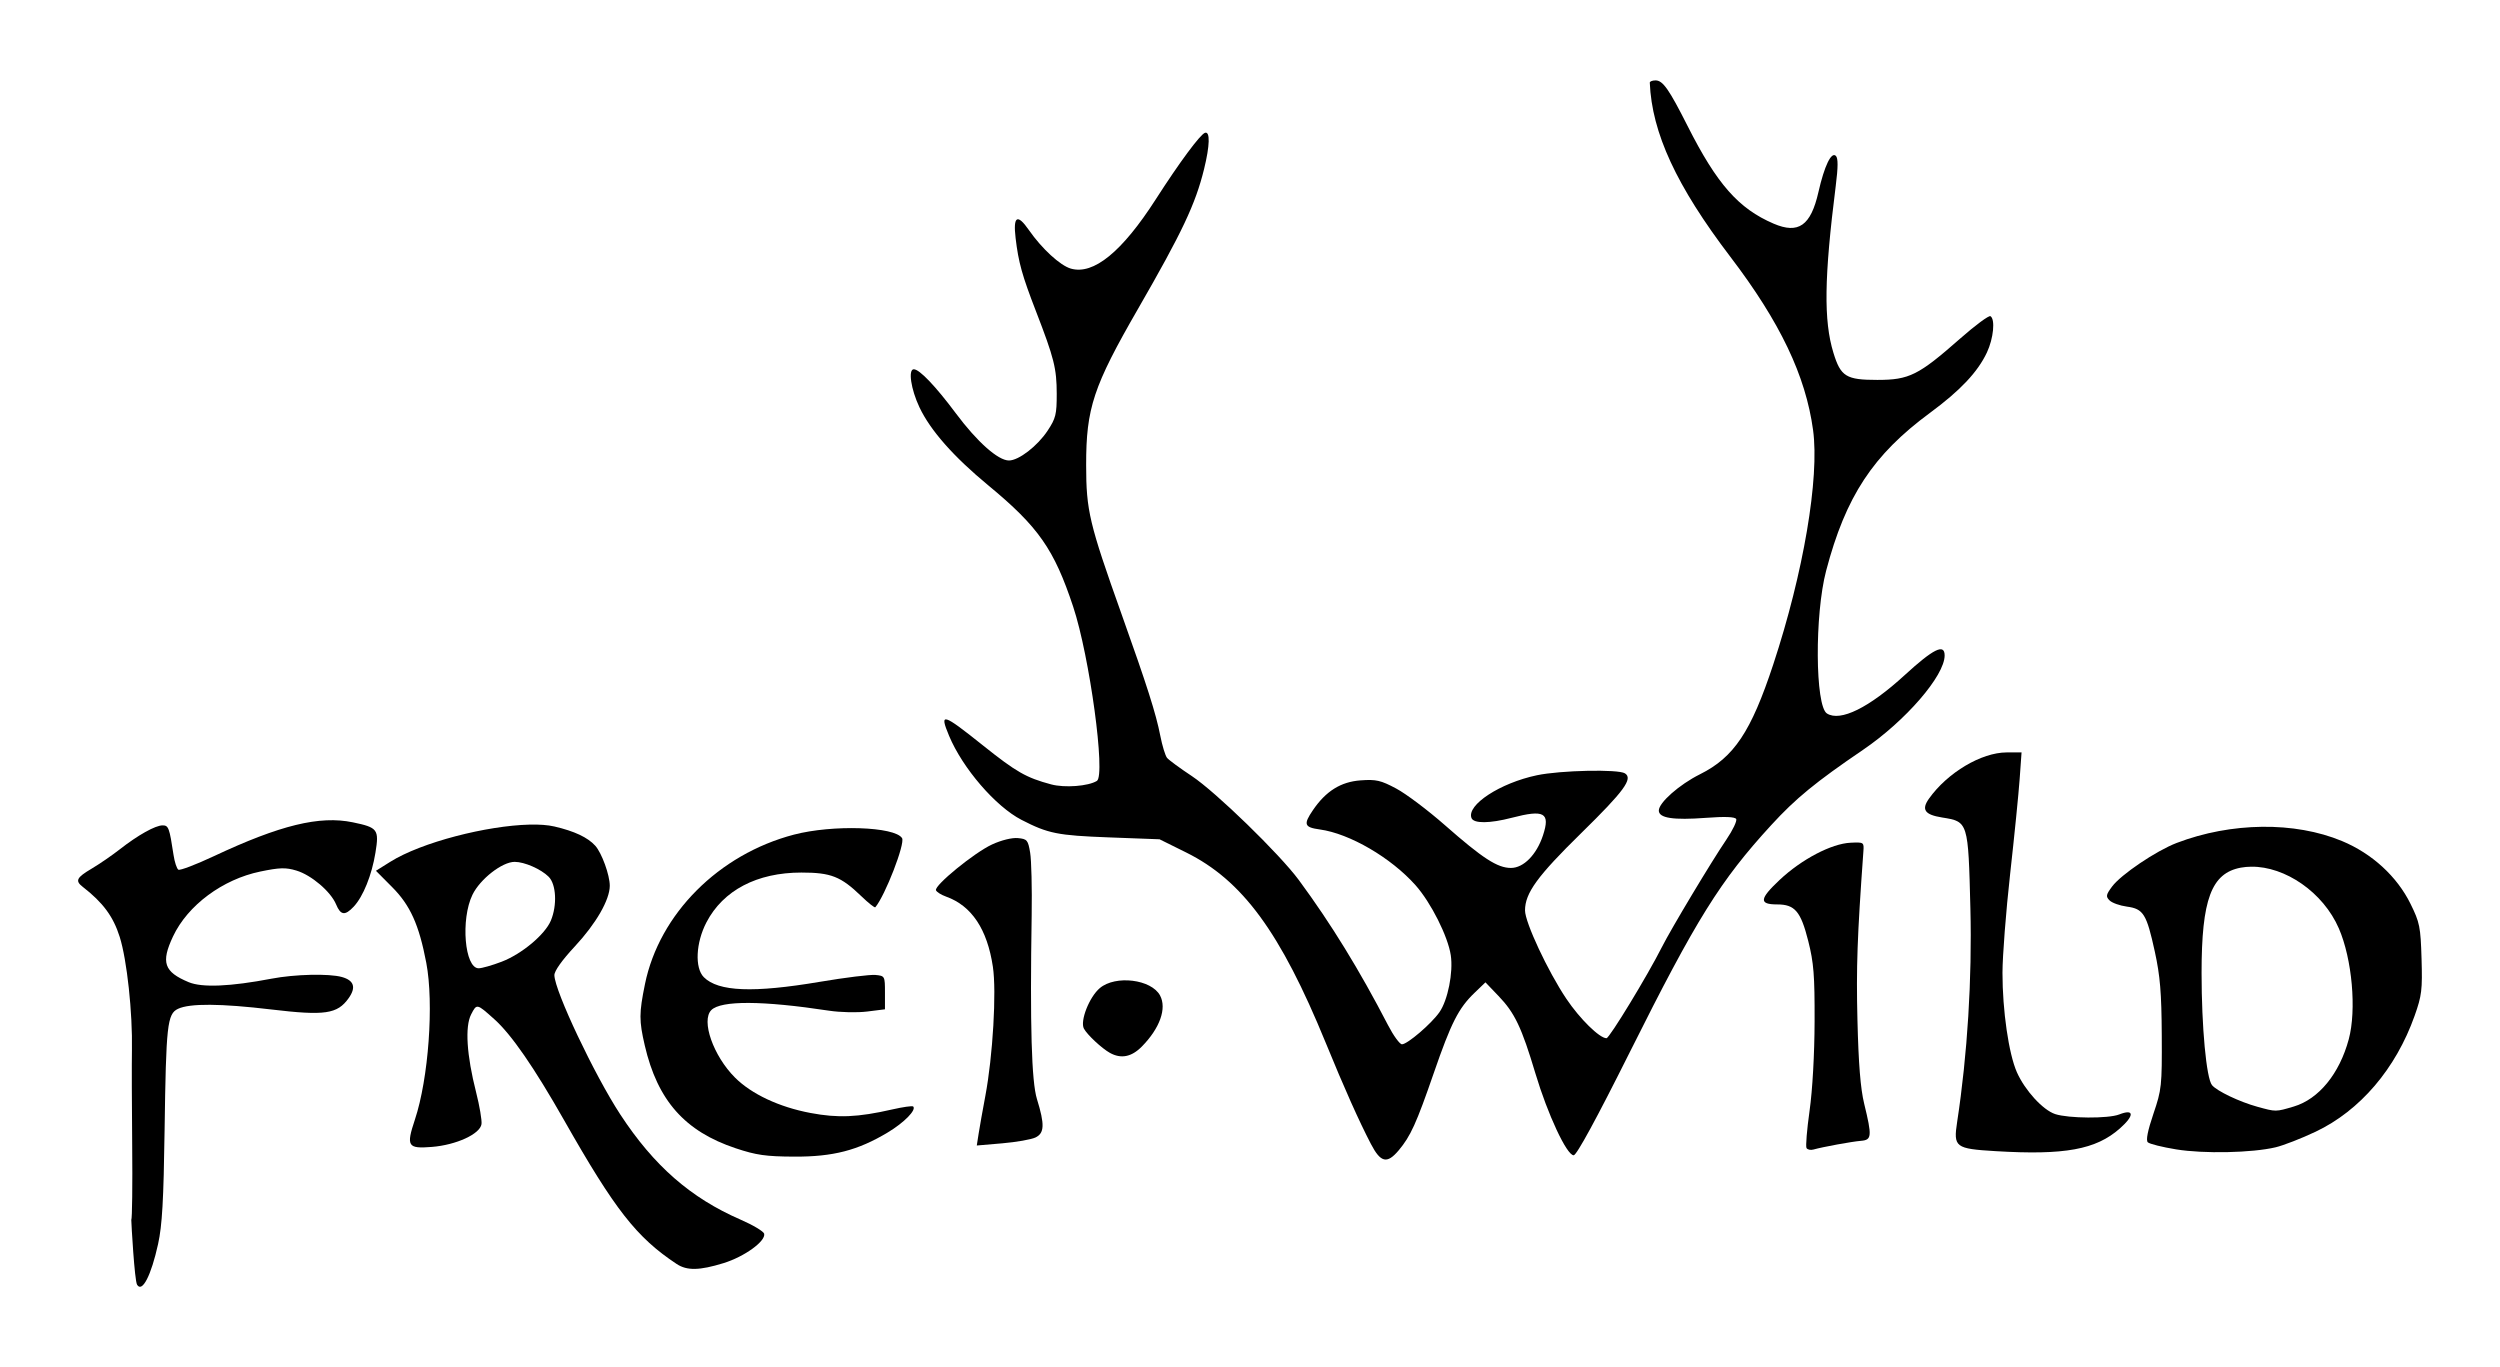 <?xml version="1.0" encoding="UTF-8" standalone="no"?> <svg xmlns:svg="http://www.w3.org/2000/svg" xmlns="http://www.w3.org/2000/svg" version="1.0" width="1024" height="560" id="svg2472"><defs id="defs2474"></defs><g id="layer1"><g transform="translate(3.1024758e-6,4.607662e-6)" id="g3271"><path d="M 56.157,526.236 C 55.109,524.54 53.791,501.189 53.779,499.7 C 54.138,499.119 54.303,485.354 54.145,469.11 C 53.988,452.867 53.941,435.373 54.04,430.235 C 54.337,414.836 52.004,393.166 49.037,383.766 C 46.39,375.378 42.199,369.705 33.877,363.243 C 30.691,360.768 31.335,359.463 37.555,355.788 C 40.715,353.921 45.9,350.359 49.076,347.872 C 56.5,342.058 63.637,338.071 66.621,338.071 C 69.031,338.071 69.405,339.091 71.083,350.208 C 71.522,353.116 72.413,355.824 73.064,356.226 C 73.715,356.628 80.252,354.139 87.59,350.694 C 114.769,337.936 130.916,334.001 144.508,336.823 C 154.752,338.949 155.331,339.726 153.78,349.273 C 152.287,358.472 148.751,367.239 144.868,371.372 C 141.321,375.148 139.524,374.921 137.679,370.467 C 135.499,365.203 127.546,358.423 121.389,356.578 C 117.023,355.27 114.58,355.337 106.614,356.984 C 91.185,360.175 76.877,370.805 70.885,383.531 C 65.847,394.229 67.156,398.067 77.288,402.301 C 82.769,404.591 94.311,404.101 111.251,400.86 C 120.75,399.043 134.787,398.714 140.047,400.185 C 145.03,401.58 145.939,404.451 142.794,408.867 C 138.177,415.352 133.095,416.092 111.131,413.481 C 90.403,411.017 77.715,410.929 72.91,413.217 C 68.516,415.309 68.026,419.734 67.419,462.823 C 67.014,491.632 66.427,501.92 64.758,509.528 C 61.919,522.464 58.241,529.608 56.157,526.236 L 56.157,526.236 z" id="path3018" style="fill:#000000"></path><path d="M 216.877,337.76 C 199.473,338.182 172.678,344.943 159.82,353.017 L 153.981,356.675 L 160.559,363.292 C 168.008,370.741 171.632,378.721 174.609,394.389 C 177.773,411.038 175.536,441.779 169.939,458.609 C 166.306,469.532 166.956,470.577 176.906,469.779 C 186.885,468.978 196.647,464.491 197.222,460.438 C 197.442,458.894 196.439,453.009 195.004,447.361 C 191.137,432.14 190.403,420.468 192.98,415.484 C 195.296,411.006 195.271,411.016 202.516,417.508 C 209.496,423.764 218.763,437.185 231.083,458.881 C 251.93,495.591 260.712,506.825 277.165,517.729 C 281.364,520.511 286.509,520.42 296.353,517.379 C 304.923,514.732 313.661,508.405 313.011,505.352 C 312.809,504.401 308.458,501.789 303.32,499.553 C 282.881,490.657 267.868,477.543 254.085,456.507 C 243.521,440.383 227.201,405.926 227.074,399.449 C 227.041,397.718 230.194,393.306 235.481,387.617 C 244.15,378.291 249.744,368.58 249.765,362.825 C 249.782,358.453 246.469,349.338 243.81,346.4 C 240.736,343.003 235.303,340.449 227.113,338.538 C 224.38,337.901 220.894,337.662 216.877,337.76 z M 210.806,353.017 C 214.831,353.017 221.599,355.987 224.739,359.127 C 227.836,362.224 228.26,370.786 225.634,377.07 C 223.241,382.797 213.719,390.767 205.474,393.922 C 201.625,395.395 197.381,396.608 196.055,396.608 C 190.308,396.608 188.628,376.562 193.525,366.483 C 196.642,360.066 205.691,353.017 210.806,353.017 z" id="path3016" style="fill:#000000"></path><path d="M 561.506,468.533 C 556.633,459.173 550.626,445.72 543.014,427.122 C 524.473,381.819 508.907,360.597 485.835,349.164 L 474.956,343.773 L 454.213,342.995 C 433.157,342.205 429.318,341.435 418.404,335.811 C 407.799,330.347 394.288,314.67 388.74,301.391 C 384.684,291.684 386.003,292.054 402.538,305.259 C 416.302,316.251 420.309,318.543 430.562,321.289 C 436.101,322.771 445.766,322.035 449.281,319.863 C 452.948,317.596 446.317,268.846 439.576,248.515 C 431.766,224.963 425.356,215.797 404.825,198.826 C 390.539,187.017 381.088,176.3 376.606,166.825 C 373.119,159.454 371.9,151.252 374.292,151.252 C 376.615,151.252 383.183,158.131 391.502,169.279 C 400.256,181.009 408.816,188.616 413.262,188.616 C 417.275,188.616 424.917,182.726 429.102,176.407 C 432.444,171.362 432.847,169.734 432.835,161.313 C 432.82,150.904 431.766,146.708 424.348,127.531 C 418.642,112.78 417.176,107.519 415.993,97.536 C 414.919,88.469 416.687,87.402 421.447,94.246 C 426.752,101.874 434.259,108.77 438.62,110.021 C 447.923,112.689 459.589,103.165 473.42,81.612 C 483.072,66.571 491.619,55.024 493.565,54.398 C 495.716,53.707 495.566,59.567 493.184,69.262 C 489.66,83.607 484.227,95.104 466.15,126.476 C 447.806,158.309 444.87,167.149 444.887,190.484 C 444.901,209.175 446.132,214.359 459.397,251.573 C 469.892,281.019 473.483,292.29 475.249,301.33 C 476.052,305.44 477.297,309.527 478.016,310.412 C 478.735,311.297 483.298,314.652 488.156,317.868 C 497.927,324.334 524.129,349.796 532.018,360.49 C 545.16,378.305 556.818,397.276 568.562,419.96 C 570.779,424.242 573.338,427.744 574.249,427.744 C 576.468,427.744 586.271,419.347 589.592,414.601 C 593.025,409.694 595.295,398.298 594.239,391.261 C 593.083,383.549 586.12,369.704 579.843,362.635 C 569.807,351.333 552.821,341.424 540.618,339.751 C 534.214,338.874 533.79,337.691 537.779,331.832 C 543.082,324.042 549.191,320.224 557.287,319.638 C 563.675,319.176 565.548,319.606 571.902,322.993 C 575.911,325.13 584.874,331.873 591.822,337.979 C 607.345,351.621 613.348,355.508 618.891,355.508 C 624.056,355.508 629.389,350.089 631.995,342.195 C 635.066,332.889 632.588,331.482 619.246,334.957 C 610.134,337.331 603.608,337.371 602.72,335.058 C 600.67,329.716 614.452,320.714 629.54,317.54 C 639.181,315.512 662.794,315.002 665.572,316.762 C 668.975,318.918 665.273,323.984 647.726,341.185 C 629.71,358.846 624.65,365.804 624.65,372.915 C 624.65,377.825 633.987,397.791 641.568,409.09 C 647.095,417.327 655.164,425.254 658.023,425.254 C 659.231,425.254 674.902,399.468 680.731,387.89 C 684.469,380.465 700.937,353.009 707.077,343.966 C 709.759,340.016 711.583,336.185 711.131,335.454 C 710.58,334.562 706.507,334.408 698.783,334.987 C 685.316,335.997 679.45,335.09 679.45,331.998 C 679.45,328.765 687.864,321.35 696.309,317.141 C 710.259,310.189 717.213,299.766 726.329,272.144 C 738.692,234.68 745.302,195.775 742.635,176.161 C 739.604,153.872 729.128,131.929 708.744,105.17 C 686.69,76.22 676.598,54.407 675.752,33.867 C 675.731,33.353 676.796,32.933 678.12,32.933 C 681.098,32.933 683.615,36.517 691.241,51.615 C 703.256,75.401 712.11,85.449 726.482,91.61 C 736.669,95.976 741.7,92.431 744.827,78.684 C 747.282,67.891 750.121,62.006 751.978,63.863 C 752.915,64.799 752.897,68.403 751.919,76.149 C 747.179,113.685 746.934,131.32 750.969,144.509 C 753.946,154.238 756.169,155.611 768.946,155.611 C 782.016,155.611 785.796,153.726 802.851,138.709 C 809.049,133.251 814.645,129.11 815.286,129.506 C 817.312,130.758 816.549,138.615 813.842,144.373 C 810.079,152.379 802.926,159.969 790.556,169.082 C 767.187,186.297 756.006,203.289 747.982,233.784 C 743.26,251.726 743.474,289.164 748.315,292.241 C 753.786,295.718 765.576,289.901 780.165,276.527 C 791.957,265.717 796.523,263.472 796.523,268.485 C 796.523,276.781 780.539,295.263 763.1,307.13 C 743.659,320.359 735.525,327.026 725.535,337.919 C 704.592,360.756 694.861,376.371 667.618,430.858 C 653.918,458.258 645.786,473.204 644.577,473.204 C 641.752,473.204 633.937,456.484 628.902,439.666 C 623.241,420.761 620.454,414.909 613.803,407.968 L 608.437,402.367 L 603.983,406.649 C 597.405,412.971 594.406,418.873 587.274,439.528 C 580.162,460.127 577.771,465.394 572.912,471.169 C 568.132,476.85 565.521,476.247 561.506,468.533 L 561.506,468.533 z" id="path3012" style="fill:#000000"></path><path d="M 301.342,470.331 C 280.501,463.391 269.324,450.749 264.095,428.203 C 261.74,418.048 261.75,414.996 264.178,403.094 C 270.039,374.362 294.381,349.936 325.195,341.865 C 341.025,337.719 366.547,338.551 369.488,343.308 C 370.825,345.472 362.558,366.823 358.526,371.621 C 358.274,371.921 355.698,369.88 352.801,367.086 C 344.406,358.989 340.369,357.397 328.229,357.399 C 310.07,357.401 296.215,364.662 289.371,377.762 C 285.007,386.115 284.511,396.481 288.294,400.263 C 294.22,406.19 308.574,406.757 335.863,402.145 C 346.215,400.395 356.439,399.134 358.582,399.343 C 362.43,399.717 362.48,399.809 362.48,406.566 L 362.48,413.411 L 355.169,414.324 C 351.148,414.827 344.143,414.672 339.601,413.98 C 312.344,409.829 295.345,409.743 291.353,413.734 C 287.087,418.001 292.167,432.489 301.042,441.364 C 307.821,448.143 319.151,453.459 331.966,455.874 C 343.27,458.004 351.339,457.655 365.465,454.426 C 369.847,453.424 373.706,452.878 374.041,453.213 C 375.447,454.619 370.377,459.801 363.637,463.847 C 351.363,471.215 341.208,473.837 325.264,473.756 C 313.673,473.697 309.774,473.139 301.342,470.331 L 301.342,470.331 z" id="path3010" style="fill:#000000"></path><path d="M 817.428,471.514 C 800.844,470.518 800.06,469.921 801.652,459.504 C 805.856,432.008 807.793,400.791 807.073,372.127 C 806.178,336.471 806.206,336.561 795.457,334.842 C 788.344,333.704 786.909,331.619 790.128,327.097 C 797.703,316.461 811.576,308.213 821.928,308.192 L 828.029,308.18 L 827.253,319.078 C 826.826,325.071 825.07,342.586 823.351,357.998 C 821.633,373.411 820.222,391.626 820.216,398.476 C 820.202,413.874 822.774,431.636 826.109,439.174 C 829.399,446.613 836.763,454.667 841.792,456.327 C 847.27,458.135 863.593,458.231 868.029,456.482 C 874.213,454.044 874.336,456.901 868.276,462.235 C 858.449,470.885 845.699,473.212 817.428,471.514 L 817.428,471.514 z" id="path3008" style="fill:#000000"></path><path d="M 926.557,338.655 C 914.857,338.795 902.776,340.984 891.568,345.271 C 883.159,348.488 868.714,358.25 865.102,363.136 C 862.596,366.525 862.478,367.207 864.09,368.819 C 865.097,369.826 868.292,370.962 871.173,371.348 C 877.948,372.257 879.246,374.361 882.616,389.797 C 884.779,399.703 885.362,406.594 885.457,424.008 C 885.571,444.824 885.404,446.284 882.032,456.234 C 879.695,463.131 878.917,467.053 879.736,467.872 C 880.416,468.552 885.659,469.859 891.373,470.791 C 902.655,472.63 922.434,472.224 932.084,469.935 C 935.267,469.18 942.647,466.313 948.47,463.552 C 966.667,454.922 981.322,437.768 989.025,416.068 C 991.966,407.785 992.246,405.445 991.866,392.677 C 991.478,379.606 991.1,377.826 987.352,370.22 C 981.811,358.978 971.598,349.617 959.29,344.493 C 949.591,340.455 938.258,338.515 926.557,338.655 L 926.557,338.655 z M 922.082,355.002 C 935.977,354.816 951.599,365.498 958.005,380.3 C 963.428,392.829 965.29,413.66 962.053,425.682 C 958.247,439.817 949.761,450.196 939.518,453.238 C 932.068,455.45 932.279,455.438 924.573,453.315 C 917.314,451.316 908.063,446.91 906.046,444.48 C 903.721,441.679 901.765,420.626 901.765,398.476 C 901.765,368.403 905.764,357.647 917.839,355.391 C 919.228,355.131 920.644,355.021 922.082,355.002 L 922.082,355.002 z" id="path3006" style="fill:#000000"></path><path d="M 739.951,470.246 C 739.546,469.591 740.11,462.702 741.203,454.938 C 742.396,446.476 743.218,431.842 743.258,418.404 C 743.313,399.443 742.911,394.352 740.649,385.399 C 737.592,373.298 735.177,370.453 727.958,370.453 C 720.4,370.453 720.62,368.232 728.954,360.399 C 737.932,351.96 750.163,345.548 757.983,345.181 C 763.414,344.926 763.514,344.992 763.249,348.658 C 760.725,383.684 760.282,396.232 760.809,417.781 C 761.247,435.741 762.062,445.898 763.556,452.031 C 766.824,465.454 766.701,466.92 762.273,467.282 C 758.509,467.591 746.611,469.768 742.762,470.852 C 741.621,471.174 740.356,470.901 739.951,470.246 z" id="path3002" style="fill:#000000"></path><path d="M 400.846,464.351 C 401.261,461.685 402.497,454.74 403.592,448.917 C 406.676,432.514 408.214,406.197 406.684,395.985 C 404.377,380.594 397.972,370.988 387.527,367.254 C 385.479,366.522 383.61,365.343 383.373,364.634 C 382.7,362.613 399.134,349.209 406.359,345.887 C 410.208,344.118 414.54,343.052 416.945,343.284 C 420.717,343.647 421.085,344.088 421.952,349.28 C 422.467,352.363 422.747,363.852 422.575,374.812 C 421.863,420.103 422.519,443.011 424.731,450.163 C 427.961,460.605 427.826,464.14 424.13,465.91 C 422.418,466.731 416.308,467.806 410.554,468.301 L 400.091,469.199 L 400.846,464.351 L 400.846,464.351 z" id="path3000" style="fill:#000000"></path><path d="M 454.644,431.276 C 451.329,429.447 445.362,423.889 443.979,421.342 C 442.297,418.243 446.17,408.357 450.492,404.721 C 456.915,399.316 471.609,401.119 475.157,407.748 C 477.986,413.033 475.074,421.189 467.683,428.679 C 463.486,432.933 459.195,433.787 454.644,431.276 z" id="path2995" style="fill:#000000"></path></g></g></svg> 